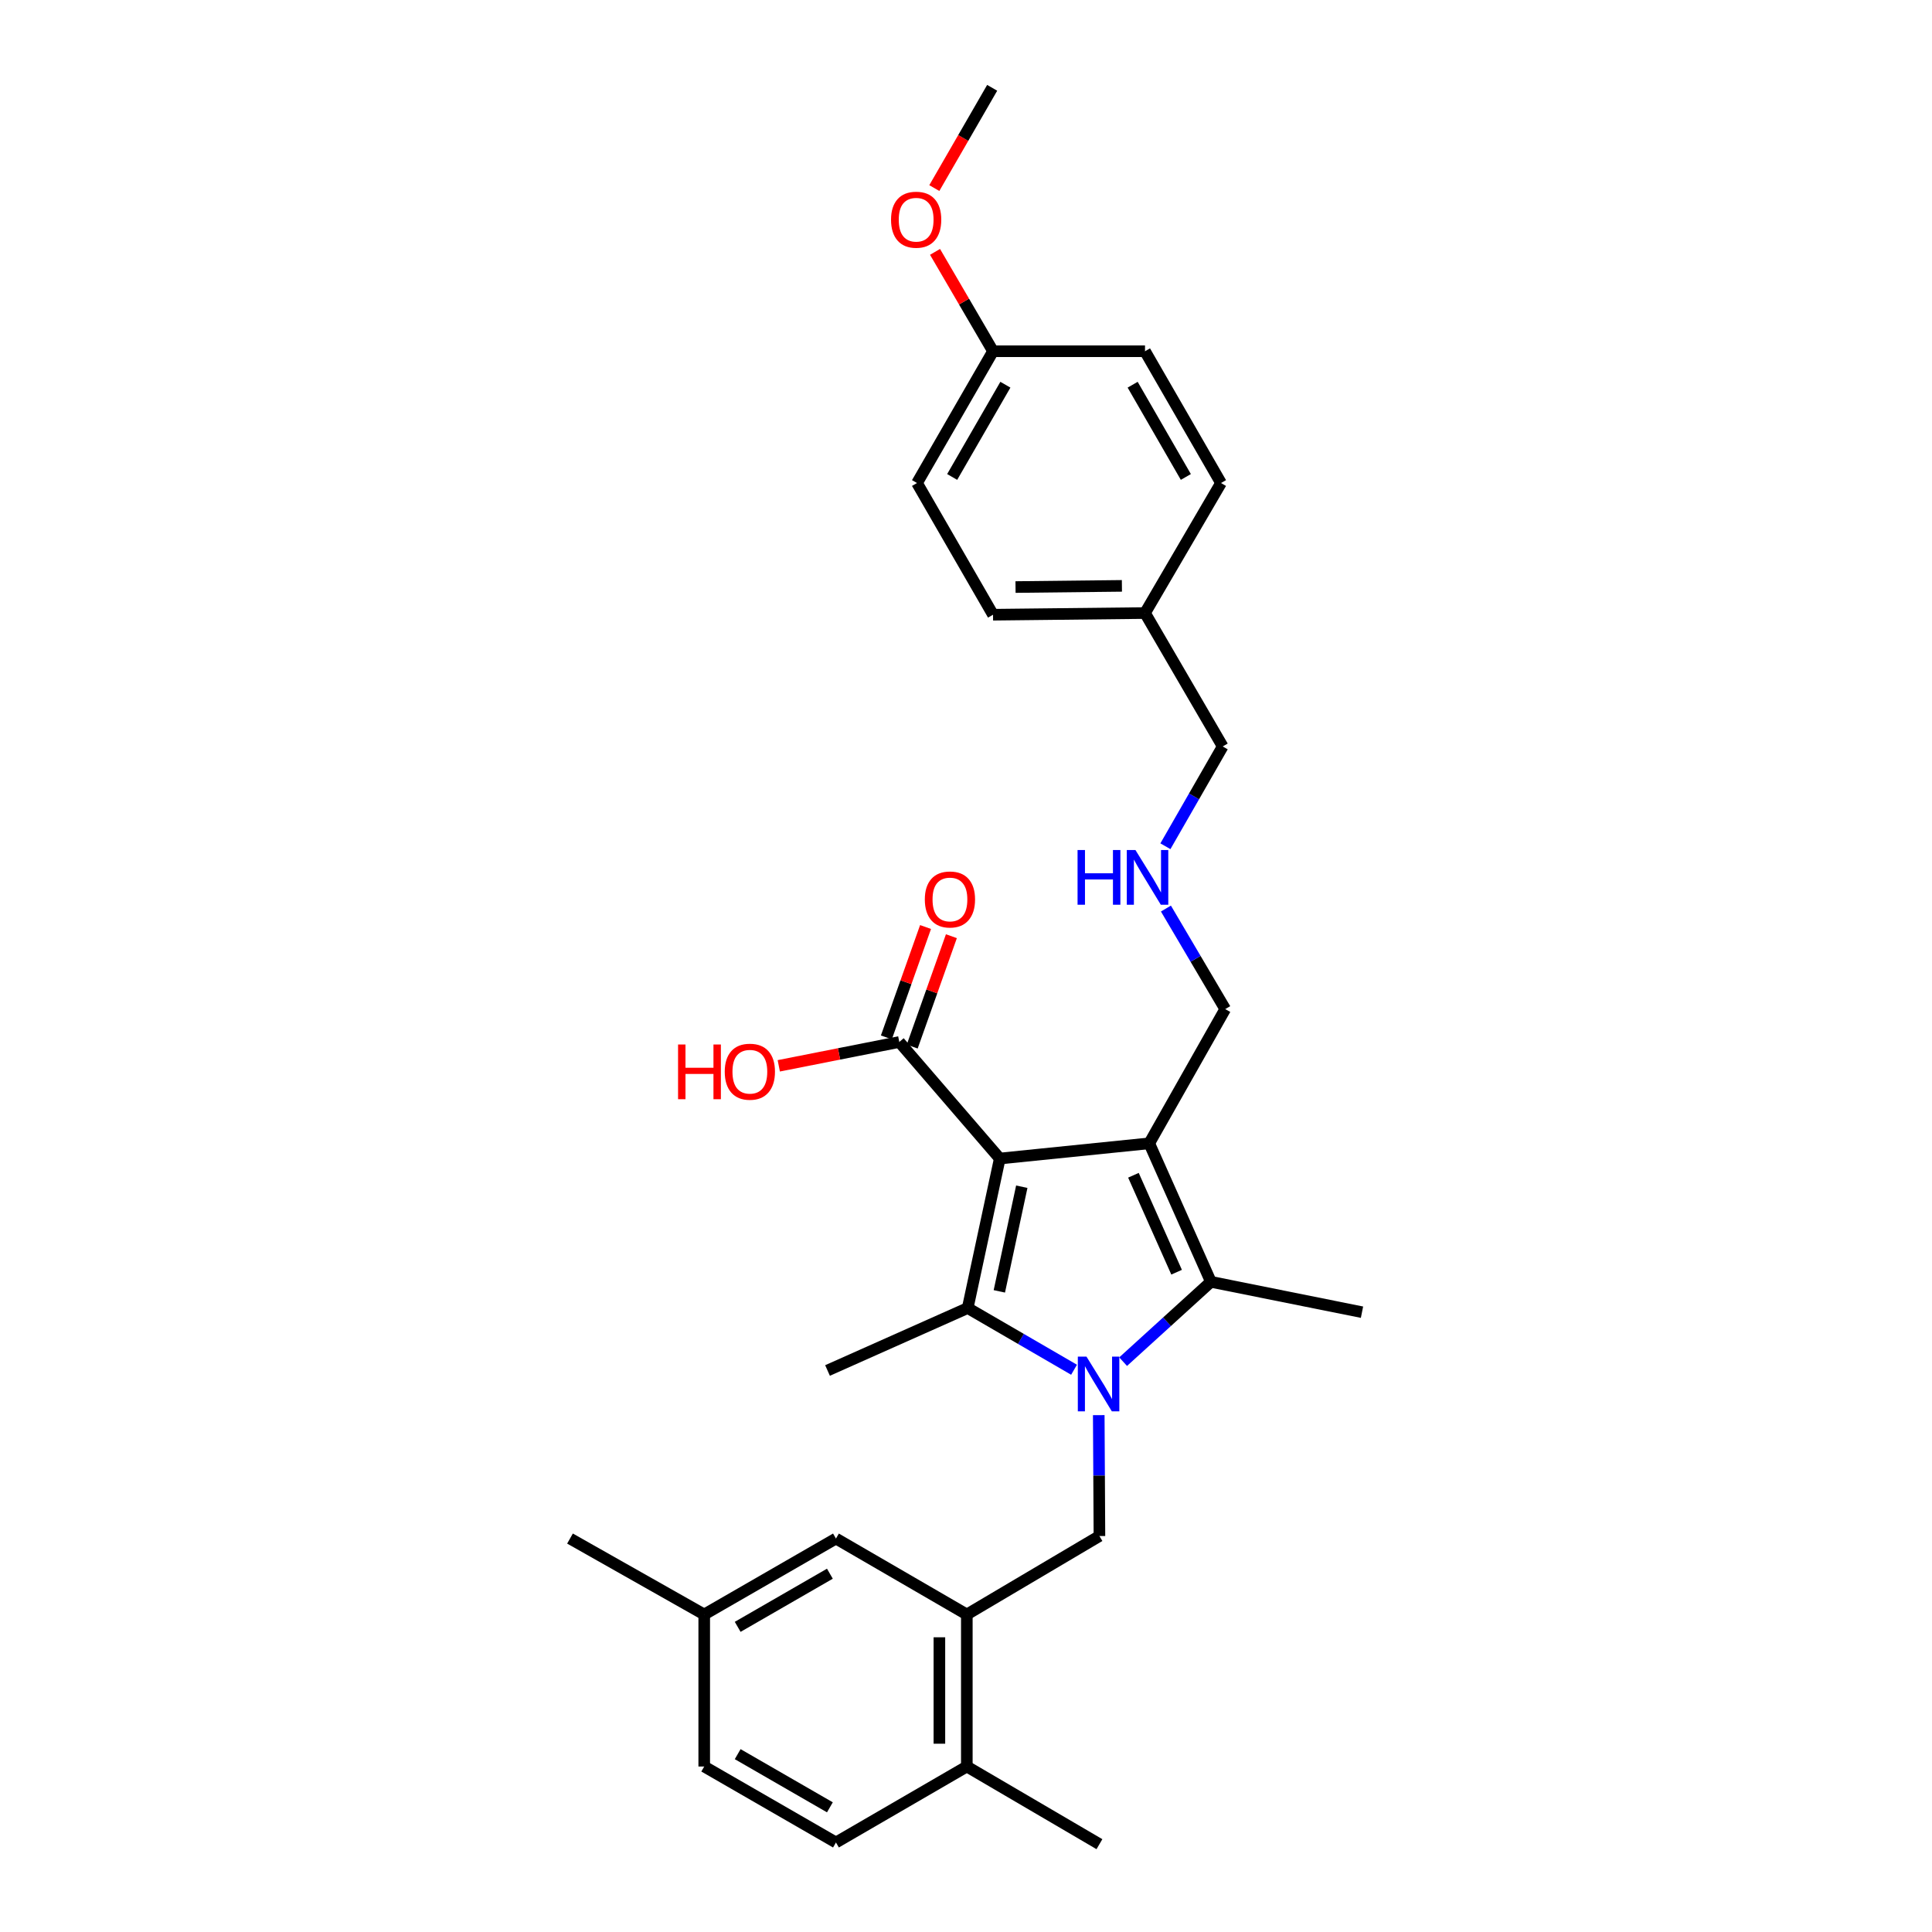 <?xml version='1.0' encoding='iso-8859-1'?>
<svg version='1.1' baseProfile='full'
              xmlns='http://www.w3.org/2000/svg'
                      xmlns:rdkit='http://www.rdkit.org/xml'
                      xmlns:xlink='http://www.w3.org/1999/xlink'
                  xml:space='preserve'
width='1000px' height='1000px' viewBox='0 0 1000 1000'>
<!-- END OF HEADER -->
<rect style='opacity:1.0;fill:#FFFFFF;stroke:none' width='1000' height='1000' x='0' y='0'> </rect>
<path class='bond-1' d='M 517.485,599.657 L 594.846,591.786' style='fill:none;fill-rule:evenodd;stroke:#000000;stroke-width:6px;stroke-linecap:butt;stroke-linejoin:miter;stroke-opacity:1' />
<path class='bond-2' d='M 517.485,599.657 L 500.883,677.034' style='fill:none;fill-rule:evenodd;stroke:#000000;stroke-width:6px;stroke-linecap:butt;stroke-linejoin:miter;stroke-opacity:1' />
<path class='bond-2' d='M 528.875,614.242 L 517.254,668.406' style='fill:none;fill-rule:evenodd;stroke:#000000;stroke-width:6px;stroke-linecap:butt;stroke-linejoin:miter;stroke-opacity:1' />
<path class='bond-5' d='M 517.485,599.657 L 465.472,539.331' style='fill:none;fill-rule:evenodd;stroke:#000000;stroke-width:6px;stroke-linecap:butt;stroke-linejoin:miter;stroke-opacity:1' />
<path class='bond-0' d='M 555.925,708.98 L 528.404,693.007' style='fill:none;fill-rule:evenodd;stroke:#0000FF;stroke-width:6px;stroke-linecap:butt;stroke-linejoin:miter;stroke-opacity:1' />
<path class='bond-0' d='M 528.404,693.007 L 500.883,677.034' style='fill:none;fill-rule:evenodd;stroke:#000000;stroke-width:6px;stroke-linecap:butt;stroke-linejoin:miter;stroke-opacity:1' />
<path class='bond-4' d='M 568.713,732.477 L 568.889,763.76' style='fill:none;fill-rule:evenodd;stroke:#0000FF;stroke-width:6px;stroke-linecap:butt;stroke-linejoin:miter;stroke-opacity:1' />
<path class='bond-4' d='M 568.889,763.76 L 569.064,795.044' style='fill:none;fill-rule:evenodd;stroke:#000000;stroke-width:6px;stroke-linecap:butt;stroke-linejoin:miter;stroke-opacity:1' />
<path class='bond-29' d='M 581.327,704.794 L 604.046,684.132' style='fill:none;fill-rule:evenodd;stroke:#0000FF;stroke-width:6px;stroke-linecap:butt;stroke-linejoin:miter;stroke-opacity:1' />
<path class='bond-29' d='M 604.046,684.132 L 626.764,663.469' style='fill:none;fill-rule:evenodd;stroke:#000000;stroke-width:6px;stroke-linecap:butt;stroke-linejoin:miter;stroke-opacity:1' />
<path class='bond-3' d='M 594.846,591.786 L 626.764,663.469' style='fill:none;fill-rule:evenodd;stroke:#000000;stroke-width:6px;stroke-linecap:butt;stroke-linejoin:miter;stroke-opacity:1' />
<path class='bond-3' d='M 586.665,608.313 L 609.008,658.491' style='fill:none;fill-rule:evenodd;stroke:#000000;stroke-width:6px;stroke-linecap:butt;stroke-linejoin:miter;stroke-opacity:1' />
<path class='bond-10' d='M 594.846,591.786 L 634.177,522.304' style='fill:none;fill-rule:evenodd;stroke:#000000;stroke-width:6px;stroke-linecap:butt;stroke-linejoin:miter;stroke-opacity:1' />
<path class='bond-13' d='M 500.883,677.034 L 428.325,709.362' style='fill:none;fill-rule:evenodd;stroke:#000000;stroke-width:6px;stroke-linecap:butt;stroke-linejoin:miter;stroke-opacity:1' />
<path class='bond-15' d='M 626.764,663.469 L 704.969,679.187' style='fill:none;fill-rule:evenodd;stroke:#000000;stroke-width:6px;stroke-linecap:butt;stroke-linejoin:miter;stroke-opacity:1' />
<path class='bond-6' d='M 569.064,795.044 L 500.426,835.653' style='fill:none;fill-rule:evenodd;stroke:#000000;stroke-width:6px;stroke-linecap:butt;stroke-linejoin:miter;stroke-opacity:1' />
<path class='bond-9' d='M 472.161,541.706 L 482.301,513.14' style='fill:none;fill-rule:evenodd;stroke:#000000;stroke-width:6px;stroke-linecap:butt;stroke-linejoin:miter;stroke-opacity:1' />
<path class='bond-9' d='M 482.301,513.14 L 492.442,484.573' style='fill:none;fill-rule:evenodd;stroke:#FF0000;stroke-width:6px;stroke-linecap:butt;stroke-linejoin:miter;stroke-opacity:1' />
<path class='bond-9' d='M 458.783,536.957 L 468.923,508.391' style='fill:none;fill-rule:evenodd;stroke:#000000;stroke-width:6px;stroke-linecap:butt;stroke-linejoin:miter;stroke-opacity:1' />
<path class='bond-9' d='M 468.923,508.391 L 479.063,479.824' style='fill:none;fill-rule:evenodd;stroke:#FF0000;stroke-width:6px;stroke-linecap:butt;stroke-linejoin:miter;stroke-opacity:1' />
<path class='bond-14' d='M 465.472,539.331 L 434.285,545.501' style='fill:none;fill-rule:evenodd;stroke:#000000;stroke-width:6px;stroke-linecap:butt;stroke-linejoin:miter;stroke-opacity:1' />
<path class='bond-14' d='M 434.285,545.501 L 403.097,551.67' style='fill:none;fill-rule:evenodd;stroke:#FF0000;stroke-width:6px;stroke-linecap:butt;stroke-linejoin:miter;stroke-opacity:1' />
<path class='bond-7' d='M 500.426,835.653 L 500.426,914.347' style='fill:none;fill-rule:evenodd;stroke:#000000;stroke-width:6px;stroke-linecap:butt;stroke-linejoin:miter;stroke-opacity:1' />
<path class='bond-7' d='M 486.23,847.457 L 486.23,902.543' style='fill:none;fill-rule:evenodd;stroke:#000000;stroke-width:6px;stroke-linecap:butt;stroke-linejoin:miter;stroke-opacity:1' />
<path class='bond-8' d='M 500.426,835.653 L 432.687,796.353' style='fill:none;fill-rule:evenodd;stroke:#000000;stroke-width:6px;stroke-linecap:butt;stroke-linejoin:miter;stroke-opacity:1' />
<path class='bond-12' d='M 500.426,914.347 L 432.687,953.662' style='fill:none;fill-rule:evenodd;stroke:#000000;stroke-width:6px;stroke-linecap:butt;stroke-linejoin:miter;stroke-opacity:1' />
<path class='bond-26' d='M 500.426,914.347 L 569.064,954.545' style='fill:none;fill-rule:evenodd;stroke:#000000;stroke-width:6px;stroke-linecap:butt;stroke-linejoin:miter;stroke-opacity:1' />
<path class='bond-16' d='M 432.687,796.353 L 364.505,835.653' style='fill:none;fill-rule:evenodd;stroke:#000000;stroke-width:6px;stroke-linecap:butt;stroke-linejoin:miter;stroke-opacity:1' />
<path class='bond-16' d='M 429.549,814.547 L 381.822,842.057' style='fill:none;fill-rule:evenodd;stroke:#000000;stroke-width:6px;stroke-linecap:butt;stroke-linejoin:miter;stroke-opacity:1' />
<path class='bond-11' d='M 634.177,522.304 L 618.83,496.287' style='fill:none;fill-rule:evenodd;stroke:#000000;stroke-width:6px;stroke-linecap:butt;stroke-linejoin:miter;stroke-opacity:1' />
<path class='bond-11' d='M 618.83,496.287 L 603.483,470.269' style='fill:none;fill-rule:evenodd;stroke:#0000FF;stroke-width:6px;stroke-linecap:butt;stroke-linejoin:miter;stroke-opacity:1' />
<path class='bond-25' d='M 603.213,438.017 L 618.041,412.188' style='fill:none;fill-rule:evenodd;stroke:#0000FF;stroke-width:6px;stroke-linecap:butt;stroke-linejoin:miter;stroke-opacity:1' />
<path class='bond-25' d='M 618.041,412.188 L 632.868,386.36' style='fill:none;fill-rule:evenodd;stroke:#000000;stroke-width:6px;stroke-linecap:butt;stroke-linejoin:miter;stroke-opacity:1' />
<path class='bond-30' d='M 432.687,953.662 L 364.505,914.347' style='fill:none;fill-rule:evenodd;stroke:#000000;stroke-width:6px;stroke-linecap:butt;stroke-linejoin:miter;stroke-opacity:1' />
<path class='bond-30' d='M 429.551,935.467 L 381.824,907.946' style='fill:none;fill-rule:evenodd;stroke:#000000;stroke-width:6px;stroke-linecap:butt;stroke-linejoin:miter;stroke-opacity:1' />
<path class='bond-18' d='M 364.505,835.653 L 364.505,914.347' style='fill:none;fill-rule:evenodd;stroke:#000000;stroke-width:6px;stroke-linecap:butt;stroke-linejoin:miter;stroke-opacity:1' />
<path class='bond-27' d='M 364.505,835.653 L 295.031,796.353' style='fill:none;fill-rule:evenodd;stroke:#000000;stroke-width:6px;stroke-linecap:butt;stroke-linejoin:miter;stroke-opacity:1' />
<path class='bond-17' d='M 513.991,181.801 L 474.644,250.013' style='fill:none;fill-rule:evenodd;stroke:#000000;stroke-width:6px;stroke-linecap:butt;stroke-linejoin:miter;stroke-opacity:1' />
<path class='bond-17' d='M 520.386,199.126 L 492.843,246.875' style='fill:none;fill-rule:evenodd;stroke:#000000;stroke-width:6px;stroke-linecap:butt;stroke-linejoin:miter;stroke-opacity:1' />
<path class='bond-24' d='M 513.991,181.801 L 498.98,156.085' style='fill:none;fill-rule:evenodd;stroke:#000000;stroke-width:6px;stroke-linecap:butt;stroke-linejoin:miter;stroke-opacity:1' />
<path class='bond-24' d='M 498.98,156.085 L 483.97,130.369' style='fill:none;fill-rule:evenodd;stroke:#FF0000;stroke-width:6px;stroke-linecap:butt;stroke-linejoin:miter;stroke-opacity:1' />
<path class='bond-31' d='M 513.991,181.801 L 592.654,181.801' style='fill:none;fill-rule:evenodd;stroke:#000000;stroke-width:6px;stroke-linecap:butt;stroke-linejoin:miter;stroke-opacity:1' />
<path class='bond-19' d='M 592.654,317.311 L 632.868,386.36' style='fill:none;fill-rule:evenodd;stroke:#000000;stroke-width:6px;stroke-linecap:butt;stroke-linejoin:miter;stroke-opacity:1' />
<path class='bond-22' d='M 592.654,317.311 L 631.993,250.013' style='fill:none;fill-rule:evenodd;stroke:#000000;stroke-width:6px;stroke-linecap:butt;stroke-linejoin:miter;stroke-opacity:1' />
<path class='bond-23' d='M 592.654,317.311 L 513.991,318.179' style='fill:none;fill-rule:evenodd;stroke:#000000;stroke-width:6px;stroke-linecap:butt;stroke-linejoin:miter;stroke-opacity:1' />
<path class='bond-23' d='M 580.698,303.246 L 525.634,303.853' style='fill:none;fill-rule:evenodd;stroke:#000000;stroke-width:6px;stroke-linecap:butt;stroke-linejoin:miter;stroke-opacity:1' />
<path class='bond-20' d='M 474.644,250.013 L 513.991,318.179' style='fill:none;fill-rule:evenodd;stroke:#000000;stroke-width:6px;stroke-linecap:butt;stroke-linejoin:miter;stroke-opacity:1' />
<path class='bond-21' d='M 592.654,181.801 L 631.993,250.013' style='fill:none;fill-rule:evenodd;stroke:#000000;stroke-width:6px;stroke-linecap:butt;stroke-linejoin:miter;stroke-opacity:1' />
<path class='bond-21' d='M 586.257,199.125 L 613.794,246.874' style='fill:none;fill-rule:evenodd;stroke:#000000;stroke-width:6px;stroke-linecap:butt;stroke-linejoin:miter;stroke-opacity:1' />
<path class='bond-28' d='M 483.602,97.348 L 498.576,71.401' style='fill:none;fill-rule:evenodd;stroke:#FF0000;stroke-width:6px;stroke-linecap:butt;stroke-linejoin:miter;stroke-opacity:1' />
<path class='bond-28' d='M 498.576,71.401 L 513.549,45.455' style='fill:none;fill-rule:evenodd;stroke:#000000;stroke-width:6px;stroke-linecap:butt;stroke-linejoin:miter;stroke-opacity:1' />
<path  class='atom-1' d='M 562.363 702.19
L 571.643 717.19
Q 572.563 718.67, 574.043 721.35
Q 575.523 724.03, 575.603 724.19
L 575.603 702.19
L 579.363 702.19
L 579.363 730.51
L 575.483 730.51
L 565.523 714.11
Q 564.363 712.19, 563.123 709.99
Q 561.923 707.79, 561.563 707.11
L 561.563 730.51
L 557.883 730.51
L 557.883 702.19
L 562.363 702.19
' fill='#0000FF'/>
<path  class='atom-10' d='M 478.687 465.56
Q 478.687 458.76, 482.047 454.96
Q 485.407 451.16, 491.687 451.16
Q 497.967 451.16, 501.327 454.96
Q 504.687 458.76, 504.687 465.56
Q 504.687 472.44, 501.287 476.36
Q 497.887 480.24, 491.687 480.24
Q 485.447 480.24, 482.047 476.36
Q 478.687 472.48, 478.687 465.56
M 491.687 477.04
Q 496.007 477.04, 498.327 474.16
Q 500.687 471.24, 500.687 465.56
Q 500.687 460, 498.327 457.2
Q 496.007 454.36, 491.687 454.36
Q 487.367 454.36, 485.007 457.16
Q 482.687 459.96, 482.687 465.56
Q 482.687 471.28, 485.007 474.16
Q 487.367 477.04, 491.687 477.04
' fill='#FF0000'/>
<path  class='atom-12' d='M 557.743 439.971
L 561.583 439.971
L 561.583 452.011
L 576.063 452.011
L 576.063 439.971
L 579.903 439.971
L 579.903 468.291
L 576.063 468.291
L 576.063 455.211
L 561.583 455.211
L 561.583 468.291
L 557.743 468.291
L 557.743 439.971
' fill='#0000FF'/>
<path  class='atom-12' d='M 587.703 439.971
L 596.983 454.971
Q 597.903 456.451, 599.383 459.131
Q 600.863 461.811, 600.943 461.971
L 600.943 439.971
L 604.703 439.971
L 604.703 468.291
L 600.823 468.291
L 590.863 451.891
Q 589.703 449.971, 588.463 447.771
Q 587.263 445.571, 586.903 444.891
L 586.903 468.291
L 583.223 468.291
L 583.223 439.971
L 587.703 439.971
' fill='#0000FF'/>
<path  class='atom-15' d='M 350.966 540.632
L 354.806 540.632
L 354.806 552.672
L 369.286 552.672
L 369.286 540.632
L 373.126 540.632
L 373.126 568.952
L 369.286 568.952
L 369.286 555.872
L 354.806 555.872
L 354.806 568.952
L 350.966 568.952
L 350.966 540.632
' fill='#FF0000'/>
<path  class='atom-15' d='M 375.126 554.712
Q 375.126 547.912, 378.486 544.112
Q 381.846 540.312, 388.126 540.312
Q 394.406 540.312, 397.766 544.112
Q 401.126 547.912, 401.126 554.712
Q 401.126 561.592, 397.726 565.512
Q 394.326 569.392, 388.126 569.392
Q 381.886 569.392, 378.486 565.512
Q 375.126 561.632, 375.126 554.712
M 388.126 566.192
Q 392.446 566.192, 394.766 563.312
Q 397.126 560.392, 397.126 554.712
Q 397.126 549.152, 394.766 546.352
Q 392.446 543.512, 388.126 543.512
Q 383.806 543.512, 381.446 546.312
Q 379.126 549.112, 379.126 554.712
Q 379.126 560.432, 381.446 563.312
Q 383.806 566.192, 388.126 566.192
' fill='#FF0000'/>
<path  class='atom-25' d='M 461.202 113.716
Q 461.202 106.916, 464.562 103.116
Q 467.922 99.316, 474.202 99.316
Q 480.482 99.316, 483.842 103.116
Q 487.202 106.916, 487.202 113.716
Q 487.202 120.596, 483.802 124.516
Q 480.402 128.396, 474.202 128.396
Q 467.962 128.396, 464.562 124.516
Q 461.202 120.636, 461.202 113.716
M 474.202 125.196
Q 478.522 125.196, 480.842 122.316
Q 483.202 119.396, 483.202 113.716
Q 483.202 108.156, 480.842 105.356
Q 478.522 102.516, 474.202 102.516
Q 469.882 102.516, 467.522 105.316
Q 465.202 108.116, 465.202 113.716
Q 465.202 119.436, 467.522 122.316
Q 469.882 125.196, 474.202 125.196
' fill='#FF0000'/>
</svg>

